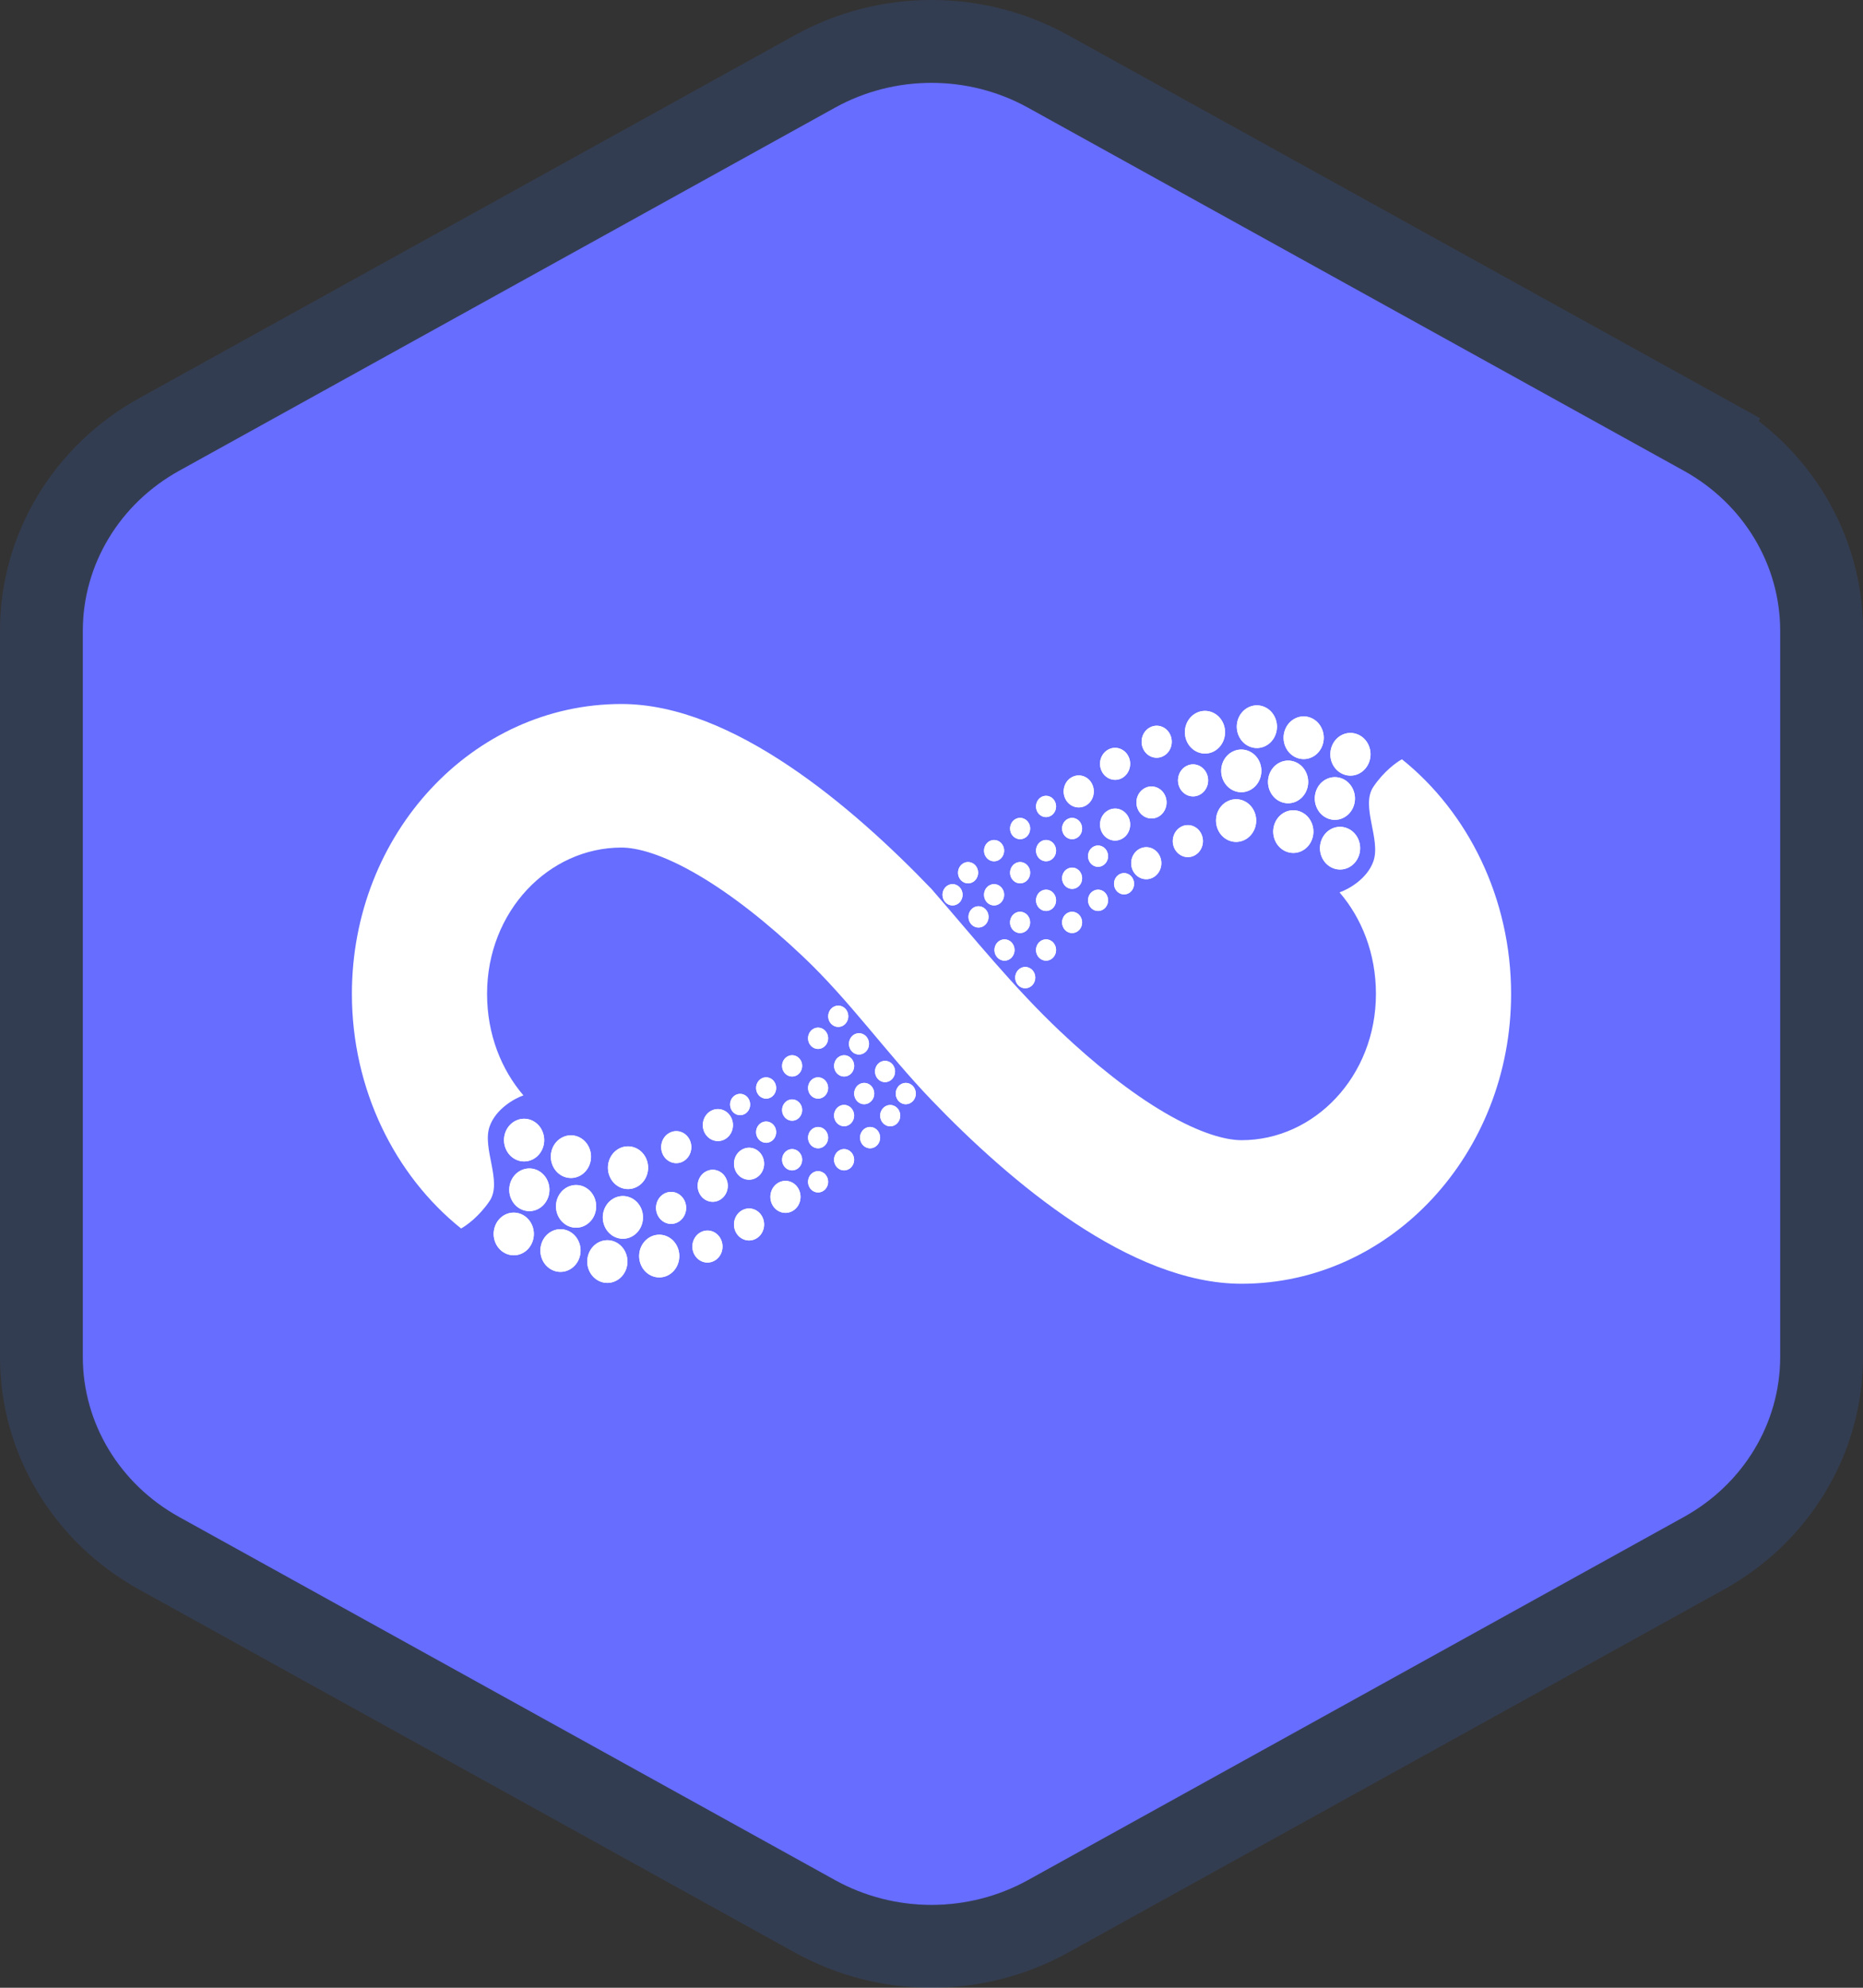 <svg width="45" height="48" viewBox="0 0 45 48" fill="none" xmlns="http://www.w3.org/2000/svg">
<rect x="0" y="0" width="45" height="48" fill="#333333" stroke="none"/>
<path d="M20.172 2.598C21.613 1.801 23.387 1.801 24.828 2.598L40.672 11.367C42.113 12.164 43 13.637 43 15.231V32.769C43 34.363 42.113 35.836 40.672 36.633L24.828 45.402C23.387 46.199 21.613 46.199 20.172 45.402L4.328 36.633C2.887 35.836 2 34.363 2 32.769V15.231C2 13.637 2.887 12.164 4.328 11.367L20.172 2.598Z" fill="#666DFF"/>
<path d="M41.157 37.508L41.157 37.508C42.902 36.542 44 34.741 44 32.769V15.231C44 13.259 42.902 11.458 41.157 10.492L40.672 11.367L41.157 10.492L25.312 1.723C23.57 0.759 21.43 0.759 19.688 1.723L3.843 10.492L3.843 10.492C2.098 11.458 1 13.259 1 15.231V32.769C1 34.742 2.098 36.542 3.843 37.508L3.843 37.508L19.688 46.277L19.688 46.277C21.43 47.241 23.57 47.241 25.312 46.277L25.312 46.277L41.157 37.508Z" stroke="#377DFF" stroke-opacity="0.15" stroke-width="2"/>
<path d="M33.235 24.001C33.235 25.993 31.746 27.533 29.989 27.533C29.614 27.533 28.998 27.375 28.136 26.87C27.3 26.381 26.431 25.683 25.612 24.909C24.491 23.852 23.515 22.634 22.5 21.467C20.581 19.469 17.69 17 15.011 17C11.413 17 8.5 20.134 8.5 23.999C8.5 26.305 9.537 28.383 11.137 29.665C11.262 29.599 11.576 29.373 11.827 29C12.141 28.533 11.639 27.733 11.827 27.2C11.978 26.773 12.434 26.523 12.643 26.451C12.109 25.828 11.765 24.977 11.765 23.999C11.765 22.007 13.254 20.467 15.011 20.467C15.386 20.467 16.002 20.625 16.864 21.13C17.7 21.619 18.569 22.317 19.388 23.091C20.518 24.157 21.422 25.442 22.5 26.564C24.419 28.562 27.31 31 29.989 31C33.587 31 36.5 27.866 36.5 24.001C36.5 21.695 35.463 19.617 33.863 18.335C33.738 18.401 33.424 18.627 33.173 19C32.859 19.467 33.361 20.267 33.173 20.8C33.022 21.227 32.566 21.477 32.356 21.549C32.891 22.172 33.235 23.023 33.235 24.001Z" fill="white"/>
<path d="M33.062 18.003C33.172 18.263 33.062 18.568 32.818 18.685C32.574 18.801 32.286 18.685 32.176 18.426C32.067 18.166 32.176 17.861 32.42 17.744C32.665 17.628 32.952 17.744 33.062 18.003Z" fill="white"/>
<path d="M33.062 18.003C33.172 18.263 33.062 18.568 32.818 18.685C32.574 18.801 32.286 18.685 32.176 18.426C32.067 18.166 32.176 17.861 32.42 17.744C32.665 17.628 32.952 17.744 33.062 18.003Z" fill="white"/>
<path d="M32.811 20.27C32.921 20.53 32.812 20.835 32.568 20.952C32.323 21.068 32.036 20.952 31.926 20.693C31.816 20.433 31.925 20.128 32.17 20.011C32.414 19.895 32.701 20.011 32.811 20.27Z" fill="white"/>
<path d="M32.811 20.27C32.921 20.53 32.812 20.835 32.568 20.952C32.323 21.068 32.036 20.952 31.926 20.693C31.816 20.433 31.925 20.128 32.17 20.011C32.414 19.895 32.701 20.011 32.811 20.27Z" fill="white"/>
<path d="M32.686 19.071C32.796 19.33 32.687 19.635 32.442 19.752C32.198 19.869 31.91 19.753 31.801 19.493C31.691 19.233 31.8 18.928 32.044 18.812C32.289 18.695 32.576 18.811 32.686 19.071Z" fill="white"/>
<path d="M32.686 19.071C32.796 19.33 32.687 19.635 32.442 19.752C32.198 19.869 31.91 19.753 31.801 19.493C31.691 19.233 31.8 18.928 32.044 18.812C32.289 18.695 32.576 18.811 32.686 19.071Z" fill="white"/>
<path d="M31.932 17.604C32.042 17.863 31.933 18.169 31.689 18.285C31.444 18.402 31.157 18.286 31.047 18.026C30.937 17.767 31.046 17.462 31.291 17.345C31.535 17.228 31.822 17.344 31.932 17.604Z" fill="white"/>
<path d="M31.932 17.604C32.042 17.863 31.933 18.169 31.689 18.285C31.444 18.402 31.157 18.286 31.047 18.026C30.937 17.767 31.046 17.462 31.291 17.345C31.535 17.228 31.822 17.344 31.932 17.604Z" fill="white"/>
<path d="M31.682 19.87C31.792 20.13 31.683 20.435 31.438 20.552C31.194 20.668 30.906 20.552 30.797 20.293C30.687 20.033 30.796 19.728 31.04 19.611C31.285 19.495 31.572 19.611 31.682 19.87Z" fill="white"/>
<path d="M31.682 19.87C31.792 20.13 31.683 20.435 31.438 20.552C31.194 20.668 30.906 20.552 30.797 20.293C30.687 20.033 30.796 19.728 31.04 19.611C31.285 19.495 31.572 19.611 31.682 19.87Z" fill="white"/>
<path d="M30.3 19.604C30.41 19.863 30.301 20.168 30.057 20.285C29.812 20.402 29.525 20.286 29.415 20.026C29.305 19.766 29.414 19.461 29.659 19.345C29.903 19.228 30.19 19.344 30.3 19.604Z" fill="white"/>
<path d="M30.3 19.604C30.41 19.863 30.301 20.168 30.057 20.285C29.812 20.402 29.525 20.286 29.415 20.026C29.305 19.766 29.414 19.461 29.659 19.345C29.903 19.228 30.19 19.344 30.3 19.604Z" fill="white"/>
<path d="M30.426 18.404C30.535 18.663 30.426 18.968 30.182 19.085C29.937 19.202 29.65 19.086 29.54 18.826C29.43 18.566 29.539 18.261 29.784 18.145C30.028 18.028 30.316 18.144 30.426 18.404Z" fill="white"/>
<path d="M30.426 18.404C30.535 18.663 30.426 18.968 30.182 19.085C29.937 19.202 29.65 19.086 29.54 18.826C29.43 18.566 29.539 18.261 29.784 18.145C30.028 18.028 30.316 18.144 30.426 18.404Z" fill="white"/>
<path d="M29.548 17.47C29.658 17.73 29.549 18.035 29.305 18.152C29.06 18.268 28.773 18.152 28.663 17.893C28.553 17.633 28.662 17.328 28.907 17.211C29.151 17.095 29.438 17.211 29.548 17.47Z" fill="white"/>
<path d="M29.548 17.47C29.658 17.73 29.549 18.035 29.305 18.152C29.06 18.268 28.773 18.152 28.663 17.893C28.553 17.633 28.662 17.328 28.907 17.211C29.151 17.095 29.438 17.211 29.548 17.47Z" fill="white"/>
<path d="M28.271 17.753C28.353 17.948 28.272 18.177 28.088 18.264C27.905 18.352 27.689 18.265 27.607 18.07C27.525 17.875 27.606 17.646 27.79 17.559C27.973 17.471 28.189 17.558 28.271 17.753Z" fill="white"/>
<path d="M28.271 17.753C28.353 17.948 28.272 18.177 28.088 18.264C27.905 18.352 27.689 18.265 27.607 18.07C27.525 17.875 27.606 17.646 27.79 17.559C27.973 17.471 28.189 17.558 28.271 17.753Z" fill="white"/>
<path d="M27.267 18.287C27.349 18.481 27.267 18.71 27.084 18.798C26.901 18.885 26.685 18.798 26.603 18.603C26.52 18.409 26.602 18.18 26.786 18.092C26.969 18.005 27.184 18.092 27.267 18.287Z" fill="white"/>
<path d="M27.267 18.287C27.349 18.481 27.267 18.71 27.084 18.798C26.901 18.885 26.685 18.798 26.603 18.603C26.52 18.409 26.602 18.18 26.786 18.092C26.969 18.005 27.184 18.092 27.267 18.287Z" fill="white"/>
<path d="M26.388 18.953C26.471 19.148 26.389 19.377 26.206 19.464C26.022 19.551 25.807 19.465 25.724 19.27C25.642 19.075 25.724 18.846 25.907 18.759C26.091 18.671 26.306 18.758 26.388 18.953Z" fill="white"/>
<path d="M26.388 18.953C26.471 19.148 26.389 19.377 26.206 19.464C26.022 19.551 25.807 19.465 25.724 19.27C25.642 19.075 25.724 18.846 25.907 18.759C26.091 18.671 26.306 18.758 26.388 18.953Z" fill="white"/>
<path d="M28.02 20.686C28.102 20.881 28.02 21.11 27.837 21.197C27.653 21.285 27.438 21.198 27.355 21.003C27.273 20.808 27.355 20.579 27.538 20.492C27.722 20.404 27.937 20.491 28.02 20.686Z" fill="white"/>
<path d="M28.02 20.686C28.102 20.881 28.02 21.11 27.837 21.197C27.653 21.285 27.438 21.198 27.355 21.003C27.273 20.808 27.355 20.579 27.538 20.492C27.722 20.404 27.937 20.491 28.02 20.686Z" fill="white"/>
<path d="M28.146 19.22C28.228 19.414 28.146 19.643 27.963 19.731C27.78 19.818 27.564 19.731 27.482 19.536C27.399 19.342 27.481 19.113 27.665 19.025C27.848 18.938 28.063 19.025 28.146 19.22Z" fill="white"/>
<path d="M28.146 19.22C28.228 19.414 28.146 19.643 27.963 19.731C27.78 19.818 27.564 19.731 27.482 19.536C27.399 19.342 27.481 19.113 27.665 19.025C27.848 18.938 28.063 19.025 28.146 19.22Z" fill="white"/>
<path d="M27.267 19.753C27.349 19.948 27.267 20.177 27.084 20.264C26.901 20.352 26.685 20.265 26.603 20.07C26.52 19.875 26.602 19.646 26.786 19.559C26.969 19.471 27.184 19.558 27.267 19.753Z" fill="white"/>
<path d="M27.267 19.753C27.349 19.948 27.267 20.177 27.084 20.264C26.901 20.352 26.685 20.265 26.603 20.07C26.52 19.875 26.602 19.646 26.786 19.559C26.969 19.471 27.184 19.558 27.267 19.753Z" fill="white"/>
<path d="M26.117 21.102C26.172 21.232 26.118 21.385 25.996 21.443C25.873 21.501 25.73 21.443 25.675 21.313C25.62 21.183 25.674 21.031 25.797 20.973C25.919 20.914 26.062 20.972 26.117 21.102Z" fill="white"/>
<path d="M26.117 21.102C26.172 21.232 26.118 21.385 25.996 21.443C25.873 21.501 25.73 21.443 25.675 21.313C25.62 21.183 25.674 21.031 25.797 20.973C25.919 20.914 26.062 20.972 26.117 21.102Z" fill="white"/>
<path d="M26.744 21.635C26.799 21.765 26.745 21.918 26.622 21.976C26.5 22.034 26.357 21.976 26.302 21.846C26.247 21.716 26.301 21.564 26.424 21.506C26.546 21.447 26.689 21.505 26.744 21.635Z" fill="white"/>
<path d="M26.744 21.635C26.799 21.765 26.745 21.918 26.622 21.976C26.5 22.034 26.357 21.976 26.302 21.846C26.247 21.716 26.301 21.564 26.424 21.506C26.546 21.447 26.689 21.505 26.744 21.635Z" fill="white"/>
<path d="M26.117 19.902C26.172 20.032 26.118 20.184 25.996 20.243C25.873 20.301 25.73 20.243 25.675 20.113C25.62 19.983 25.674 19.831 25.797 19.772C25.919 19.714 26.062 19.772 26.117 19.902Z" fill="white"/>
<path d="M26.117 19.902C26.172 20.032 26.118 20.184 25.996 20.243C25.873 20.301 25.73 20.243 25.675 20.113C25.62 19.983 25.674 19.831 25.797 19.772C25.919 19.714 26.062 19.772 26.117 19.902Z" fill="white"/>
<path d="M26.744 20.569C26.799 20.698 26.745 20.851 26.622 20.909C26.5 20.968 26.357 20.91 26.302 20.78C26.247 20.65 26.301 20.497 26.424 20.439C26.546 20.381 26.689 20.439 26.744 20.569Z" fill="white"/>
<path d="M26.744 20.569C26.799 20.698 26.745 20.851 26.622 20.909C26.5 20.968 26.357 20.91 26.302 20.78C26.247 20.65 26.301 20.497 26.424 20.439C26.546 20.381 26.689 20.439 26.744 20.569Z" fill="white"/>
<path d="M27.372 21.235C27.427 21.365 27.373 21.518 27.25 21.576C27.128 21.634 26.985 21.576 26.93 21.447C26.875 21.317 26.929 21.164 27.051 21.106C27.174 21.047 27.317 21.105 27.372 21.235Z" fill="white"/>
<path d="M27.372 21.235C27.427 21.365 27.373 21.518 27.25 21.576C27.128 21.634 26.985 21.576 26.93 21.447C26.875 21.317 26.929 21.164 27.051 21.106C27.174 21.047 27.317 21.105 27.372 21.235Z" fill="white"/>
<path d="M25.488 19.369C25.543 19.498 25.488 19.651 25.366 19.709C25.244 19.768 25.1 19.71 25.045 19.58C24.991 19.45 25.045 19.298 25.167 19.239C25.29 19.181 25.433 19.239 25.488 19.369Z" fill="white"/>
<path d="M25.488 19.369C25.543 19.498 25.488 19.651 25.366 19.709C25.244 19.768 25.1 19.71 25.045 19.58C24.991 19.45 25.045 19.298 25.167 19.239C25.29 19.181 25.433 19.239 25.488 19.369Z" fill="white"/>
<path d="M24.862 19.902C24.917 20.032 24.862 20.184 24.74 20.243C24.618 20.301 24.474 20.243 24.419 20.113C24.364 19.983 24.419 19.831 24.541 19.772C24.663 19.714 24.807 19.772 24.862 19.902Z" fill="white"/>
<path d="M24.862 19.902C24.917 20.032 24.862 20.184 24.74 20.243C24.618 20.301 24.474 20.243 24.419 20.113C24.364 19.983 24.419 19.831 24.541 19.772C24.663 19.714 24.807 19.772 24.862 19.902Z" fill="white"/>
<path d="M24.233 20.436C24.288 20.566 24.233 20.718 24.111 20.776C23.989 20.835 23.845 20.777 23.79 20.647C23.735 20.517 23.79 20.365 23.912 20.306C24.034 20.248 24.178 20.306 24.233 20.436Z" fill="white"/>
<path d="M24.233 20.436C24.288 20.566 24.233 20.718 24.111 20.776C23.989 20.835 23.845 20.777 23.79 20.647C23.735 20.517 23.79 20.365 23.912 20.306C24.034 20.248 24.178 20.306 24.233 20.436Z" fill="white"/>
<path d="M24.862 20.968C24.917 21.098 24.862 21.251 24.74 21.309C24.618 21.367 24.474 21.309 24.419 21.18C24.364 21.05 24.419 20.897 24.541 20.839C24.663 20.781 24.807 20.839 24.862 20.968Z" fill="white"/>
<path d="M24.862 20.968C24.917 21.098 24.862 21.251 24.74 21.309C24.618 21.367 24.474 21.309 24.419 21.18C24.364 21.05 24.419 20.897 24.541 20.839C24.663 20.781 24.807 20.839 24.862 20.968Z" fill="white"/>
<path d="M25.488 20.435C25.543 20.565 25.488 20.718 25.366 20.776C25.244 20.834 25.1 20.776 25.045 20.646C24.991 20.517 25.045 20.364 25.167 20.306C25.29 20.247 25.433 20.305 25.488 20.435Z" fill="white"/>
<path d="M25.488 20.435C25.543 20.565 25.488 20.718 25.366 20.776C25.244 20.834 25.1 20.776 25.045 20.646C24.991 20.517 25.045 20.364 25.167 20.306C25.29 20.247 25.433 20.305 25.488 20.435Z" fill="white"/>
<path d="M26.117 22.169C26.172 22.299 26.118 22.451 25.996 22.509C25.873 22.568 25.73 22.51 25.675 22.38C25.62 22.25 25.674 22.098 25.797 22.039C25.919 21.981 26.062 22.039 26.117 22.169Z" fill="white"/>
<path d="M26.117 22.169C26.172 22.299 26.118 22.451 25.996 22.509C25.873 22.568 25.73 22.51 25.675 22.38C25.62 22.25 25.674 22.098 25.797 22.039C25.919 21.981 26.062 22.039 26.117 22.169Z" fill="white"/>
<path d="M25.488 21.635C25.543 21.765 25.488 21.918 25.366 21.976C25.244 22.034 25.1 21.976 25.045 21.846C24.991 21.716 25.045 21.564 25.167 21.506C25.29 21.447 25.433 21.505 25.488 21.635Z" fill="white"/>
<path d="M25.488 21.635C25.543 21.765 25.488 21.918 25.366 21.976C25.244 22.034 25.1 21.976 25.045 21.846C24.991 21.716 25.045 21.564 25.167 21.506C25.29 21.447 25.433 21.505 25.488 21.635Z" fill="white"/>
<path d="M24.233 21.502C24.288 21.631 24.233 21.784 24.111 21.842C23.989 21.901 23.845 21.843 23.79 21.713C23.735 21.583 23.79 21.43 23.912 21.372C24.034 21.314 24.178 21.372 24.233 21.502Z" fill="white"/>
<path d="M24.233 21.502C24.288 21.631 24.233 21.784 24.111 21.842C23.989 21.901 23.845 21.843 23.79 21.713C23.735 21.583 23.79 21.43 23.912 21.372C24.034 21.314 24.178 21.372 24.233 21.502Z" fill="white"/>
<path d="M23.605 20.968C23.66 21.098 23.605 21.251 23.483 21.309C23.361 21.367 23.217 21.309 23.162 21.18C23.107 21.05 23.162 20.897 23.284 20.839C23.406 20.781 23.55 20.839 23.605 20.968Z" fill="white"/>
<path d="M23.605 20.968C23.66 21.098 23.605 21.251 23.483 21.309C23.361 21.367 23.217 21.309 23.162 21.18C23.107 21.05 23.162 20.897 23.284 20.839C23.406 20.781 23.55 20.839 23.605 20.968Z" fill="white"/>
<path d="M23.23 21.502C23.285 21.631 23.23 21.784 23.108 21.842C22.985 21.901 22.842 21.843 22.787 21.713C22.732 21.583 22.787 21.43 22.909 21.372C23.031 21.314 23.175 21.372 23.23 21.502Z" fill="white"/>
<path d="M23.23 21.502C23.285 21.631 23.23 21.784 23.108 21.842C22.985 21.901 22.842 21.843 22.787 21.713C22.732 21.583 22.787 21.43 22.909 21.372C23.031 21.314 23.175 21.372 23.23 21.502Z" fill="white"/>
<path d="M23.857 22.035C23.912 22.165 23.857 22.318 23.735 22.376C23.613 22.434 23.469 22.377 23.414 22.247C23.359 22.117 23.414 21.964 23.536 21.906C23.658 21.848 23.802 21.906 23.857 22.035Z" fill="white"/>
<path d="M23.857 22.035C23.912 22.165 23.857 22.318 23.735 22.376C23.613 22.434 23.469 22.377 23.414 22.247C23.359 22.117 23.414 21.964 23.536 21.906C23.658 21.848 23.802 21.906 23.857 22.035Z" fill="white"/>
<path d="M24.861 22.169C24.916 22.299 24.861 22.451 24.739 22.509C24.617 22.568 24.473 22.51 24.418 22.38C24.363 22.25 24.418 22.098 24.54 22.039C24.662 21.981 24.806 22.039 24.861 22.169Z" fill="white"/>
<path d="M24.861 22.169C24.916 22.299 24.861 22.451 24.739 22.509C24.617 22.568 24.473 22.51 24.418 22.38C24.363 22.25 24.418 22.098 24.54 22.039C24.662 21.981 24.806 22.039 24.861 22.169Z" fill="white"/>
<path d="M25.488 22.835C25.543 22.965 25.488 23.117 25.366 23.176C25.244 23.234 25.1 23.176 25.045 23.046C24.991 22.916 25.045 22.764 25.167 22.706C25.29 22.647 25.433 22.705 25.488 22.835Z" fill="white"/>
<path d="M25.488 22.835C25.543 22.965 25.488 23.117 25.366 23.176C25.244 23.234 25.1 23.176 25.045 23.046C24.991 22.916 25.045 22.764 25.167 22.706C25.29 22.647 25.433 22.705 25.488 22.835Z" fill="white"/>
<path d="M24.986 23.502C25.04 23.632 24.986 23.784 24.864 23.842C24.741 23.901 24.598 23.843 24.543 23.713C24.488 23.583 24.543 23.431 24.665 23.372C24.787 23.314 24.931 23.372 24.986 23.502Z" fill="white"/>
<path d="M24.986 23.502C25.04 23.632 24.986 23.784 24.864 23.842C24.741 23.901 24.598 23.843 24.543 23.713C24.488 23.583 24.543 23.431 24.665 23.372C24.787 23.314 24.931 23.372 24.986 23.502Z" fill="white"/>
<path d="M24.485 22.835C24.54 22.965 24.485 23.117 24.363 23.176C24.241 23.234 24.097 23.176 24.042 23.046C23.987 22.916 24.042 22.764 24.164 22.706C24.286 22.647 24.43 22.705 24.485 22.835Z" fill="white"/>
<path d="M24.485 22.835C24.54 22.965 24.485 23.117 24.363 23.176C24.241 23.234 24.097 23.176 24.042 23.046C23.987 22.916 24.042 22.764 24.164 22.706C24.286 22.647 24.43 22.705 24.485 22.835Z" fill="white"/>
<path d="M29.15 18.686C29.232 18.881 29.151 19.11 28.967 19.197C28.784 19.285 28.568 19.198 28.486 19.003C28.404 18.808 28.485 18.579 28.669 18.492C28.852 18.404 29.067 18.491 29.15 18.686Z" fill="white"/>
<path d="M29.15 18.686C29.232 18.881 29.151 19.11 28.967 19.197C28.784 19.285 28.568 19.198 28.486 19.003C28.404 18.808 28.485 18.579 28.669 18.492C28.852 18.404 29.067 18.491 29.15 18.686Z" fill="white"/>
<path d="M29.024 20.153C29.107 20.347 29.025 20.576 28.841 20.664C28.658 20.751 28.443 20.664 28.36 20.469C28.278 20.275 28.36 20.046 28.543 19.958C28.726 19.871 28.942 19.958 29.024 20.153Z" fill="white"/>
<path d="M29.024 20.153C29.107 20.347 29.025 20.576 28.841 20.664C28.658 20.751 28.443 20.664 28.36 20.469C28.278 20.275 28.36 20.046 28.543 19.958C28.726 19.871 28.942 19.958 29.024 20.153Z" fill="white"/>
<path d="M31.556 18.671C31.666 18.93 31.557 19.235 31.313 19.352C31.068 19.469 30.781 19.353 30.671 19.093C30.561 18.833 30.671 18.528 30.915 18.412C31.159 18.295 31.447 18.411 31.556 18.671Z" fill="white"/>
<path d="M31.556 18.671C31.666 18.93 31.557 19.235 31.313 19.352C31.068 19.469 30.781 19.353 30.671 19.093C30.561 18.833 30.671 18.528 30.915 18.412C31.159 18.295 31.447 18.411 31.556 18.671Z" fill="white"/>
<path d="M30.802 17.337C30.912 17.596 30.803 17.901 30.559 18.018C30.314 18.135 30.027 18.019 29.917 17.759C29.807 17.499 29.916 17.194 30.161 17.078C30.405 16.961 30.692 17.077 30.802 17.337Z" fill="white"/>
<path d="M30.802 17.337C30.912 17.596 30.803 17.901 30.559 18.018C30.314 18.135 30.027 18.019 29.917 17.759C29.807 17.499 29.916 17.194 30.161 17.078C30.405 16.961 30.692 17.077 30.802 17.337Z" fill="white"/>
<path d="M11.967 30.009C11.857 29.749 11.966 29.444 12.21 29.327C12.455 29.211 12.742 29.327 12.852 29.586C12.962 29.846 12.853 30.151 12.608 30.268C12.364 30.384 12.076 30.268 11.967 30.009Z" fill="white"/>
<path d="M11.967 30.009C11.857 29.749 11.966 29.444 12.21 29.327C12.455 29.211 12.742 29.327 12.852 29.586C12.962 29.846 12.853 30.151 12.608 30.268C12.364 30.384 12.076 30.268 11.967 30.009Z" fill="white"/>
<path d="M12.217 27.742C12.107 27.483 12.216 27.177 12.461 27.061C12.705 26.944 12.993 27.06 13.102 27.32C13.212 27.579 13.103 27.885 12.859 28.001C12.614 28.118 12.327 28.002 12.217 27.742Z" fill="white"/>
<path d="M12.217 27.742C12.107 27.483 12.216 27.177 12.461 27.061C12.705 26.944 12.993 27.06 13.102 27.32C13.212 27.579 13.103 27.885 12.859 28.001C12.614 28.118 12.327 28.002 12.217 27.742Z" fill="white"/>
<path d="M12.344 28.942C12.233 28.683 12.343 28.377 12.587 28.261C12.832 28.144 13.119 28.26 13.229 28.52C13.339 28.779 13.229 29.084 12.985 29.201C12.741 29.318 12.453 29.202 12.344 28.942Z" fill="white"/>
<path d="M12.344 28.942C12.233 28.683 12.343 28.377 12.587 28.261C12.832 28.144 13.119 28.26 13.229 28.52C13.339 28.779 13.229 29.084 12.985 29.201C12.741 29.318 12.453 29.202 12.344 28.942Z" fill="white"/>
<path d="M13.095 30.409C12.986 30.149 13.095 29.844 13.339 29.728C13.584 29.611 13.871 29.727 13.981 29.987C14.091 30.246 13.982 30.551 13.737 30.668C13.493 30.785 13.205 30.669 13.095 30.409Z" fill="white"/>
<path d="M13.095 30.409C12.986 30.149 13.095 29.844 13.339 29.728C13.584 29.611 13.871 29.727 13.981 29.987C14.091 30.246 13.982 30.551 13.737 30.668C13.493 30.785 13.205 30.669 13.095 30.409Z" fill="white"/>
<path d="M13.348 28.142C13.238 27.882 13.347 27.577 13.592 27.461C13.836 27.344 14.123 27.46 14.233 27.72C14.343 27.979 14.234 28.284 13.99 28.401C13.745 28.518 13.458 28.402 13.348 28.142Z" fill="white"/>
<path d="M13.348 28.142C13.238 27.882 13.347 27.577 13.592 27.461C13.836 27.344 14.123 27.46 14.233 27.72C14.343 27.979 14.234 28.284 13.99 28.401C13.745 28.518 13.458 28.402 13.348 28.142Z" fill="white"/>
<path d="M14.727 28.409C14.617 28.149 14.726 27.844 14.97 27.727C15.215 27.611 15.502 27.727 15.612 27.986C15.722 28.246 15.613 28.551 15.368 28.668C15.124 28.785 14.836 28.669 14.727 28.409Z" fill="white"/>
<path d="M14.727 28.409C14.617 28.149 14.726 27.844 14.97 27.727C15.215 27.611 15.502 27.727 15.612 27.986C15.722 28.246 15.613 28.551 15.368 28.668C15.124 28.785 14.836 28.669 14.727 28.409Z" fill="white"/>
<path d="M14.603 29.609C14.493 29.349 14.602 29.044 14.847 28.927C15.091 28.811 15.379 28.927 15.489 29.186C15.598 29.446 15.489 29.751 15.245 29.868C15.001 29.985 14.713 29.869 14.603 29.609Z" fill="white"/>
<path d="M14.603 29.609C14.493 29.349 14.602 29.044 14.847 28.927C15.091 28.811 15.379 28.927 15.489 29.186C15.598 29.446 15.489 29.751 15.245 29.868C15.001 29.985 14.713 29.869 14.603 29.609Z" fill="white"/>
<path d="M15.481 30.543C15.371 30.283 15.48 29.978 15.725 29.861C15.969 29.744 16.257 29.86 16.366 30.12C16.476 30.38 16.367 30.685 16.123 30.802C15.878 30.918 15.591 30.802 15.481 30.543Z" fill="white"/>
<path d="M15.481 30.543C15.371 30.283 15.48 29.978 15.725 29.861C15.969 29.744 16.257 29.86 16.366 30.12C16.476 30.38 16.367 30.685 16.123 30.802C15.878 30.918 15.591 30.802 15.481 30.543Z" fill="white"/>
<path d="M16.756 30.26C16.674 30.065 16.756 29.836 16.939 29.749C17.122 29.661 17.338 29.748 17.42 29.943C17.503 30.138 17.421 30.367 17.238 30.454C17.054 30.542 16.839 30.455 16.756 30.26Z" fill="white"/>
<path d="M16.756 30.26C16.674 30.065 16.756 29.836 16.939 29.749C17.122 29.661 17.338 29.748 17.42 29.943C17.503 30.138 17.421 30.367 17.238 30.454C17.054 30.542 16.839 30.455 16.756 30.26Z" fill="white"/>
<path d="M17.761 29.727C17.679 29.532 17.761 29.303 17.944 29.216C18.127 29.128 18.343 29.215 18.425 29.41C18.507 29.605 18.426 29.833 18.242 29.921C18.059 30.008 17.843 29.921 17.761 29.727Z" fill="white"/>
<path d="M17.761 29.727C17.679 29.532 17.761 29.303 17.944 29.216C18.127 29.128 18.343 29.215 18.425 29.41C18.507 29.605 18.426 29.833 18.242 29.921C18.059 30.008 17.843 29.921 17.761 29.727Z" fill="white"/>
<path d="M18.64 29.06C18.558 28.865 18.64 28.636 18.823 28.549C19.006 28.461 19.222 28.548 19.304 28.743C19.387 28.938 19.305 29.167 19.122 29.254C18.938 29.342 18.723 29.255 18.64 29.06Z" fill="white"/>
<path d="M18.64 29.06C18.558 28.865 18.64 28.636 18.823 28.549C19.006 28.461 19.222 28.548 19.304 28.743C19.387 28.938 19.305 29.167 19.122 29.254C18.938 29.342 18.723 29.255 18.64 29.06Z" fill="white"/>
<path d="M17.008 27.327C16.926 27.132 17.008 26.903 17.191 26.816C17.375 26.728 17.59 26.815 17.672 27.01C17.755 27.205 17.673 27.433 17.49 27.521C17.306 27.608 17.091 27.521 17.008 27.327Z" fill="white"/>
<path d="M17.008 27.327C16.926 27.132 17.008 26.903 17.191 26.816C17.375 26.728 17.59 26.815 17.672 27.01C17.755 27.205 17.673 27.433 17.49 27.521C17.306 27.608 17.091 27.521 17.008 27.327Z" fill="white"/>
<path d="M16.883 28.793C16.801 28.598 16.883 28.369 17.066 28.282C17.249 28.194 17.465 28.281 17.547 28.476C17.63 28.671 17.548 28.9 17.364 28.987C17.181 29.075 16.965 28.988 16.883 28.793Z" fill="white"/>
<path d="M16.883 28.793C16.801 28.598 16.883 28.369 17.066 28.282C17.249 28.194 17.465 28.281 17.547 28.476C17.63 28.671 17.548 28.9 17.364 28.987C17.181 29.075 16.965 28.988 16.883 28.793Z" fill="white"/>
<path d="M17.761 28.26C17.679 28.065 17.761 27.836 17.944 27.749C18.127 27.661 18.343 27.748 18.425 27.943C18.507 28.138 18.426 28.366 18.242 28.454C18.059 28.541 17.843 28.455 17.761 28.26Z" fill="white"/>
<path d="M17.761 28.26C17.679 28.065 17.761 27.836 17.944 27.749C18.127 27.661 18.343 27.748 18.425 27.943C18.507 28.138 18.426 28.366 18.242 28.454C18.059 28.541 17.843 28.455 17.761 28.26Z" fill="white"/>
<path d="M18.912 26.911C18.857 26.781 18.912 26.629 19.034 26.57C19.156 26.512 19.299 26.57 19.355 26.7C19.409 26.83 19.355 26.982 19.233 27.041C19.11 27.099 18.967 27.041 18.912 26.911Z" fill="white"/>
<path d="M18.912 26.911C18.857 26.781 18.912 26.629 19.034 26.57C19.156 26.512 19.299 26.57 19.355 26.7C19.409 26.83 19.355 26.982 19.233 27.041C19.11 27.099 18.967 27.041 18.912 26.911Z" fill="white"/>
<path d="M18.284 26.378C18.229 26.248 18.284 26.096 18.406 26.037C18.528 25.979 18.672 26.037 18.727 26.167C18.782 26.297 18.727 26.449 18.605 26.508C18.483 26.566 18.339 26.508 18.284 26.378Z" fill="white"/>
<path d="M18.284 26.378C18.229 26.248 18.284 26.096 18.406 26.037C18.528 25.979 18.672 26.037 18.727 26.167C18.782 26.297 18.727 26.449 18.605 26.508C18.483 26.566 18.339 26.508 18.284 26.378Z" fill="white"/>
<path d="M18.912 28.111C18.857 27.981 18.912 27.829 19.034 27.77C19.156 27.712 19.299 27.77 19.355 27.9C19.409 28.029 19.355 28.182 19.233 28.24C19.11 28.299 18.967 28.241 18.912 28.111Z" fill="white"/>
<path d="M18.912 28.111C18.857 27.981 18.912 27.829 19.034 27.77C19.156 27.712 19.299 27.77 19.355 27.9C19.409 28.029 19.355 28.182 19.233 28.24C19.11 28.299 18.967 28.241 18.912 28.111Z" fill="white"/>
<path d="M18.284 27.445C18.229 27.315 18.284 27.162 18.406 27.104C18.528 27.046 18.672 27.104 18.727 27.233C18.782 27.363 18.727 27.516 18.605 27.574C18.483 27.632 18.339 27.574 18.284 27.445Z" fill="white"/>
<path d="M18.284 27.445C18.229 27.315 18.284 27.162 18.406 27.104C18.528 27.046 18.672 27.104 18.727 27.233C18.782 27.363 18.727 27.516 18.605 27.574C18.483 27.632 18.339 27.574 18.284 27.445Z" fill="white"/>
<path d="M17.656 26.778C17.601 26.648 17.655 26.495 17.777 26.437C17.9 26.378 18.043 26.436 18.098 26.566C18.153 26.696 18.099 26.849 17.977 26.907C17.854 26.965 17.711 26.907 17.656 26.778Z" fill="white"/>
<path d="M17.656 26.778C17.601 26.648 17.655 26.495 17.777 26.437C17.9 26.378 18.043 26.436 18.098 26.566C18.153 26.696 18.099 26.849 17.977 26.907C17.854 26.965 17.711 26.907 17.656 26.778Z" fill="white"/>
<path d="M19.539 28.644C19.484 28.514 19.539 28.361 19.661 28.303C19.783 28.245 19.927 28.303 19.982 28.433C20.037 28.562 19.982 28.715 19.86 28.773C19.738 28.832 19.594 28.774 19.539 28.644Z" fill="white"/>
<path d="M19.539 28.644C19.484 28.514 19.539 28.361 19.661 28.303C19.783 28.245 19.927 28.303 19.982 28.433C20.037 28.562 19.982 28.715 19.86 28.773C19.738 28.832 19.594 28.774 19.539 28.644Z" fill="white"/>
<path d="M20.167 28.111C20.112 27.981 20.167 27.829 20.289 27.77C20.411 27.712 20.555 27.77 20.61 27.9C20.665 28.029 20.61 28.182 20.488 28.24C20.366 28.299 20.222 28.241 20.167 28.111Z" fill="white"/>
<path d="M20.167 28.111C20.112 27.981 20.167 27.829 20.289 27.77C20.411 27.712 20.555 27.77 20.61 27.9C20.665 28.029 20.61 28.182 20.488 28.24C20.366 28.299 20.222 28.241 20.167 28.111Z" fill="white"/>
<path d="M20.795 27.577C20.74 27.447 20.794 27.295 20.917 27.236C21.039 27.178 21.183 27.236 21.238 27.366C21.293 27.496 21.238 27.648 21.116 27.707C20.994 27.765 20.85 27.707 20.795 27.577Z" fill="white"/>
<path d="M20.795 27.577C20.74 27.447 20.794 27.295 20.917 27.236C21.039 27.178 21.183 27.236 21.238 27.366C21.293 27.496 21.238 27.648 21.116 27.707C20.994 27.765 20.85 27.707 20.795 27.577Z" fill="white"/>
<path d="M20.167 27.044C20.112 26.914 20.167 26.762 20.289 26.703C20.411 26.645 20.555 26.703 20.61 26.833C20.665 26.963 20.61 27.115 20.488 27.174C20.366 27.232 20.222 27.174 20.167 27.044Z" fill="white"/>
<path d="M20.167 27.044C20.112 26.914 20.167 26.762 20.289 26.703C20.411 26.645 20.555 26.703 20.61 26.833C20.665 26.963 20.61 27.115 20.488 27.174C20.366 27.232 20.222 27.174 20.167 27.044Z" fill="white"/>
<path d="M19.539 27.577C19.484 27.448 19.539 27.295 19.661 27.237C19.783 27.178 19.927 27.236 19.982 27.366C20.037 27.496 19.982 27.648 19.86 27.707C19.738 27.765 19.594 27.707 19.539 27.577Z" fill="white"/>
<path d="M19.539 27.577C19.484 27.448 19.539 27.295 19.661 27.237C19.783 27.178 19.927 27.236 19.982 27.366C20.037 27.496 19.982 27.648 19.86 27.707C19.738 27.765 19.594 27.707 19.539 27.577Z" fill="white"/>
<path d="M18.912 25.845C18.857 25.715 18.912 25.562 19.034 25.504C19.156 25.445 19.299 25.503 19.355 25.633C19.409 25.763 19.355 25.916 19.233 25.974C19.11 26.032 18.967 25.974 18.912 25.845Z" fill="white"/>
<path d="M18.912 25.845C18.857 25.715 18.912 25.562 19.034 25.504C19.156 25.445 19.299 25.503 19.355 25.633C19.409 25.763 19.355 25.916 19.233 25.974C19.11 26.032 18.967 25.974 18.912 25.845Z" fill="white"/>
<path d="M19.539 26.378C19.484 26.248 19.539 26.096 19.661 26.037C19.783 25.979 19.927 26.037 19.982 26.167C20.037 26.297 19.982 26.449 19.86 26.508C19.738 26.566 19.594 26.508 19.539 26.378Z" fill="white"/>
<path d="M19.539 26.378C19.484 26.248 19.539 26.096 19.661 26.037C19.783 25.979 19.927 26.037 19.982 26.167C20.037 26.297 19.982 26.449 19.86 26.508C19.738 26.566 19.594 26.508 19.539 26.378Z" fill="white"/>
<path d="M20.653 26.513C20.598 26.383 20.653 26.231 20.775 26.172C20.897 26.114 21.041 26.172 21.096 26.302C21.151 26.432 21.096 26.584 20.974 26.642C20.852 26.701 20.708 26.643 20.653 26.513Z" fill="white"/>
<path d="M20.653 26.513C20.598 26.383 20.653 26.231 20.775 26.172C20.897 26.114 21.041 26.172 21.096 26.302C21.151 26.432 21.096 26.584 20.974 26.642C20.852 26.701 20.708 26.643 20.653 26.513Z" fill="white"/>
<path d="M21.281 27.046C21.226 26.916 21.281 26.764 21.403 26.706C21.525 26.647 21.669 26.705 21.724 26.835C21.779 26.965 21.724 27.117 21.602 27.176C21.48 27.234 21.336 27.176 21.281 27.046Z" fill="white"/>
<path d="M21.281 27.046C21.226 26.916 21.281 26.764 21.403 26.706C21.525 26.647 21.669 26.705 21.724 26.835C21.779 26.965 21.724 27.117 21.602 27.176C21.48 27.234 21.336 27.176 21.281 27.046Z" fill="white"/>
<path d="M21.657 26.513C21.603 26.383 21.657 26.231 21.779 26.172C21.902 26.114 22.045 26.172 22.1 26.302C22.155 26.432 22.101 26.584 21.978 26.642C21.856 26.701 21.712 26.643 21.657 26.513Z" fill="white"/>
<path d="M21.657 26.513C21.603 26.383 21.657 26.231 21.779 26.172C21.902 26.114 22.045 26.172 22.1 26.302C22.155 26.432 22.101 26.584 21.978 26.642C21.856 26.701 21.712 26.643 21.657 26.513Z" fill="white"/>
<path d="M21.157 25.98C21.102 25.85 21.156 25.697 21.278 25.639C21.401 25.581 21.544 25.639 21.599 25.769C21.654 25.898 21.599 26.051 21.477 26.109C21.355 26.168 21.211 26.11 21.157 25.98Z" fill="white"/>
<path d="M21.157 25.98C21.102 25.85 21.156 25.697 21.278 25.639C21.401 25.581 21.544 25.639 21.599 25.769C21.654 25.898 21.599 26.051 21.477 26.109C21.355 26.168 21.211 26.11 21.157 25.98Z" fill="white"/>
<path d="M20.168 25.845C20.113 25.715 20.168 25.562 20.29 25.504C20.412 25.445 20.556 25.503 20.611 25.633C20.666 25.763 20.611 25.916 20.489 25.974C20.367 26.032 20.223 25.974 20.168 25.845Z" fill="white"/>
<path d="M20.168 25.845C20.113 25.715 20.168 25.562 20.29 25.504C20.412 25.445 20.556 25.503 20.611 25.633C20.666 25.763 20.611 25.916 20.489 25.974C20.367 26.032 20.223 25.974 20.168 25.845Z" fill="white"/>
<path d="M19.539 25.178C19.484 25.048 19.539 24.895 19.661 24.837C19.783 24.779 19.927 24.837 19.982 24.967C20.037 25.096 19.982 25.249 19.86 25.307C19.738 25.366 19.594 25.308 19.539 25.178Z" fill="white"/>
<path d="M19.539 25.178C19.484 25.048 19.539 24.895 19.661 24.837C19.783 24.779 19.927 24.837 19.982 24.967C20.037 25.096 19.982 25.249 19.86 25.307C19.738 25.366 19.594 25.308 19.539 25.178Z" fill="white"/>
<path d="M20.026 24.646C19.971 24.517 20.026 24.364 20.148 24.306C20.27 24.247 20.414 24.305 20.469 24.435C20.524 24.565 20.469 24.718 20.347 24.776C20.225 24.834 20.081 24.776 20.026 24.646Z" fill="white"/>
<path d="M20.026 24.646C19.971 24.517 20.026 24.364 20.148 24.306C20.27 24.247 20.414 24.305 20.469 24.435C20.524 24.565 20.469 24.718 20.347 24.776C20.225 24.834 20.081 24.776 20.026 24.646Z" fill="white"/>
<path d="M20.527 25.313C20.472 25.183 20.527 25.031 20.649 24.972C20.771 24.914 20.915 24.972 20.97 25.102C21.025 25.232 20.97 25.384 20.848 25.442C20.726 25.501 20.582 25.443 20.527 25.313Z" fill="white"/>
<path d="M20.527 25.313C20.472 25.183 20.527 25.031 20.649 24.972C20.771 24.914 20.915 24.972 20.97 25.102C21.025 25.232 20.97 25.384 20.848 25.442C20.726 25.501 20.582 25.443 20.527 25.313Z" fill="white"/>
<path d="M15.878 29.327C15.796 29.132 15.877 28.903 16.061 28.816C16.244 28.728 16.459 28.815 16.542 29.01C16.624 29.204 16.543 29.433 16.359 29.521C16.176 29.608 15.96 29.521 15.878 29.327Z" fill="white"/>
<path d="M15.878 29.327C15.796 29.132 15.877 28.903 16.061 28.816C16.244 28.728 16.459 28.815 16.542 29.01C16.624 29.204 16.543 29.433 16.359 29.521C16.176 29.608 15.96 29.521 15.878 29.327Z" fill="white"/>
<path d="M16.003 27.86C15.92 27.665 16.002 27.436 16.186 27.349C16.369 27.261 16.584 27.348 16.667 27.543C16.749 27.738 16.667 27.966 16.484 28.054C16.3 28.141 16.085 28.054 16.003 27.86Z" fill="white"/>
<path d="M16.003 27.86C15.92 27.665 16.002 27.436 16.186 27.349C16.369 27.261 16.584 27.348 16.667 27.543C16.749 27.738 16.667 27.966 16.484 28.054C16.3 28.141 16.085 28.054 16.003 27.86Z" fill="white"/>
<path d="M13.472 29.342C13.362 29.083 13.472 28.777 13.716 28.661C13.96 28.544 14.248 28.66 14.358 28.92C14.467 29.18 14.358 29.485 14.114 29.601C13.87 29.718 13.582 29.602 13.472 29.342Z" fill="white"/>
<path d="M13.472 29.342C13.362 29.083 13.472 28.777 13.716 28.661C13.96 28.544 14.248 28.66 14.358 28.92C14.467 29.18 14.358 29.485 14.114 29.601C13.87 29.718 13.582 29.602 13.472 29.342Z" fill="white"/>
<path d="M14.227 30.675C14.118 30.416 14.227 30.111 14.471 29.994C14.716 29.877 15.003 29.993 15.113 30.253C15.223 30.513 15.114 30.818 14.869 30.934C14.625 31.051 14.337 30.935 14.227 30.675Z" fill="white"/>
<path d="M14.227 30.675C14.118 30.416 14.227 30.111 14.471 29.994C14.716 29.877 15.003 29.993 15.113 30.253C15.223 30.513 15.114 30.818 14.869 30.934C14.625 31.051 14.337 30.935 14.227 30.675Z" fill="white"/>
</svg>
